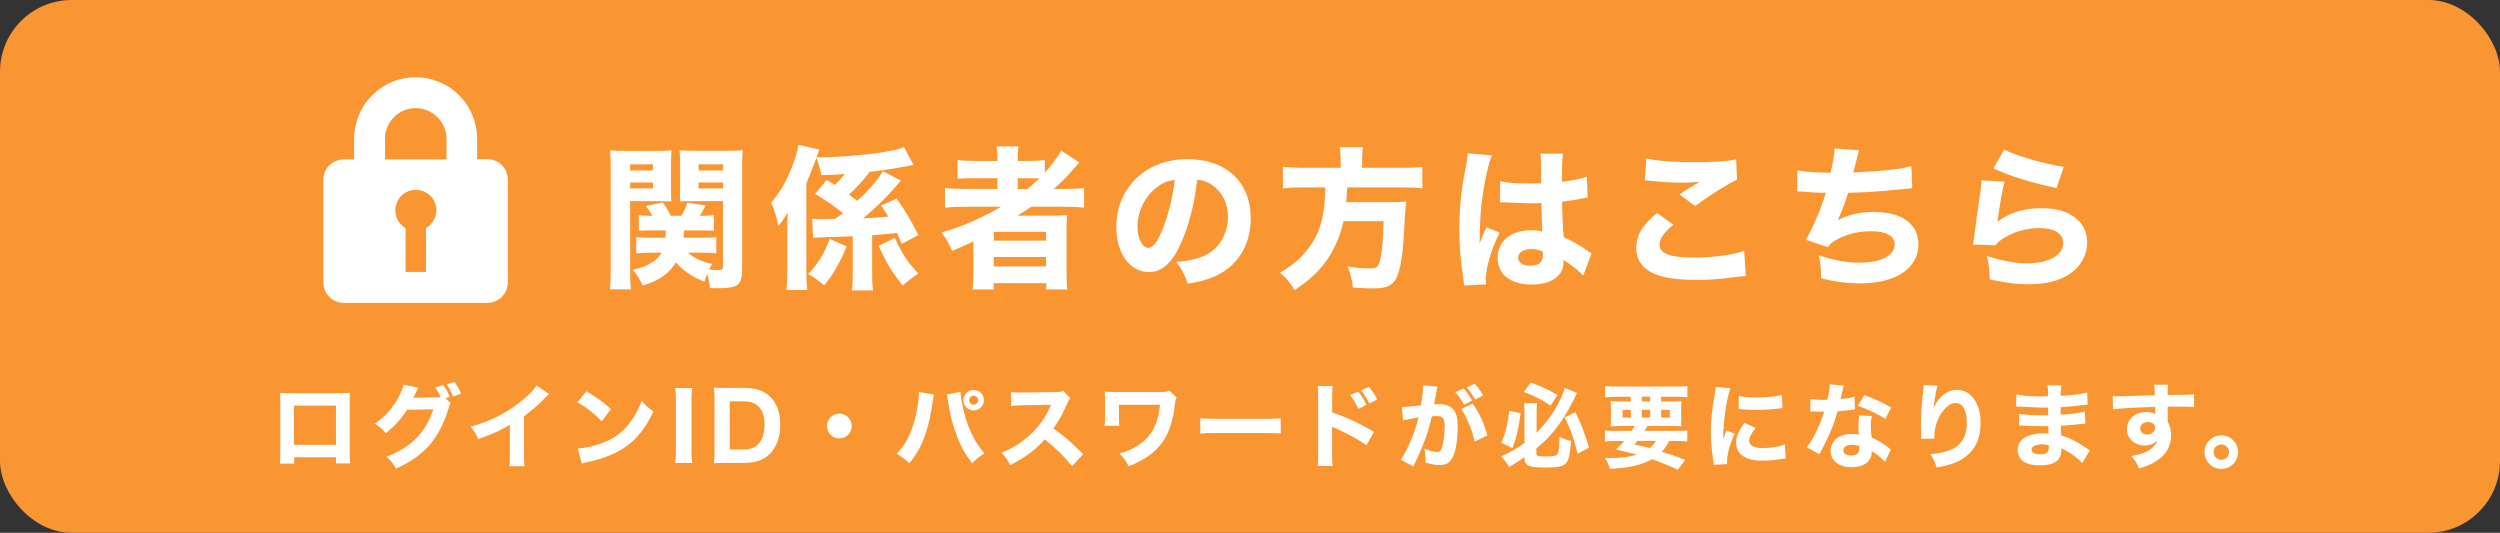 <?xml version="1.0" encoding="UTF-8"?>
<svg id="_レイヤー_2" data-name="レイヤー 2" xmlns="http://www.w3.org/2000/svg" viewBox="0 0 244 52">
  <rect x="0" y="0" width="244" height="52" fill="#333333" stroke="none"/>
  <defs>
    <style>
      .cls-1 {
        fill: #fff;
      }

      .cls-2 {
        fill: #fa9632;
      }
    </style>
  </defs>
  <g id="_レイヤー_1-2" data-name="レイヤー 1">
    <g>
      <rect class="cls-2" width="244" height="52" rx="7" ry="7"/>
      <g>
        <path class="cls-1" d="M61.5,17.81h2.23v.58h-2.23v-.58ZM61.5,16.04h2.23v.6h-2.23v-.6ZM61.5,19.63h2.71c.47,0,.96.02,1.31.03-.02-.29-.03-.6-.03-1.32v-2.27c0-.6.02-.96.05-1.4-.39.04-.73.06-1.53.06h-2.93c-.75,0-1.12-.02-1.53-.06.04.48.06.9.06,1.71v9.92c0,.98-.03,1.47-.09,1.94h2.07c-.06-.45-.09-.98-.09-1.89v-6.72ZM68.18,17.81h2.39v.58h-2.39v-.58ZM68.18,16.04h2.39v.6h-2.39v-.6ZM68.74,24.67c.51,0,.8.02,1.17.06v-1.59c-.3.04-.61.06-1.16.06h-2.04c.02-.25.03-.36.05-.71h1.93c.44,0,.71.02.98.04v-1.53c-.29.04-.54.06-.99.06h-.38c.25-.42.36-.58.55-.99l-1.74-.3c-.22.58-.34.84-.6,1.29h-1.04c-.27-.54-.46-.85-.78-1.31l-1.65.36c.31.42.45.62.64.95h-.39c-.45,0-.67-.02-.94-.06v1.53c.29-.03.54-.04.99-.04h1.64c0,.39-.02.48-.03.71h-1.71c-.53,0-.82-.02-1.14-.06v1.6c.39-.04.81-.08,1.28-.08h1.2c-.28.45-.57.74-1.06,1.02-.45.29-.85.42-1.76.66.42.48.66.87.97,1.54,1.64-.52,2.54-1.15,3.24-2.27.7.81,1.71,1.49,2.79,1.88.1-.36.14-.46.26-.75.14.47.21.78.27,1.38q.57.01.73.01c2.04,0,2.41-.28,2.41-1.89v-9.89c0-.76.02-1.14.06-1.69-.41.04-.77.06-1.53.06h-3.1c-.78,0-1.12-.02-1.53-.06.03.44.05.84.05,1.4v2.27c0,.69,0,.96-.03,1.33.46-.02.83-.03,1.31-.03h2.9v6.35c0,.33-.08.38-.57.38-.22,0-.41-.02-.77-.06.1-.23.15-.3.29-.54-1.08-.24-1.7-.52-2.37-1.1h1.6Z"/>
        <path class="cls-1" d="M85.76,24c.82,1.8,1.28,2.54,2.35,3.87.49-.45.93-.78,1.53-1.17-1.07-1.11-1.6-1.94-2.31-3.48l-1.57.78ZM80.98,23.31c-.58,1.54-1.04,2.28-2.1,3.44.65.38,1.01.63,1.55,1.11.55-.67.76-.96,1.23-1.79.45-.81.61-1.15.97-2.02l-1.65-.73ZM80.64,21.39h-.32c-.52.01-.76,0-1.06-.04l.1,1.88c.18-.03.27-.05.46-.05.68-.03,2.86-.1,3.41-.12v3.63c0,.81-.02,1.19-.09,1.65h2.07c-.07-.48-.09-.83-.09-1.65v-3.73q1.08-.08,2.43-.23c.18.39.22.51.45,1.06l1.64-.84c-.83-1.62-1.26-2.34-2.13-3.56l-1.52.67c.36.53.45.66.7,1.08q-.75.09-2.47.18c1.05-.85,2.4-2.16,3.21-3.12q.39-.46.51-.57l-1.78-.93c-.32.65-1.29,1.79-2.49,2.91-.26-.21-.38-.3-.81-.62.73-.66,1.24-1.23,2.03-2.22,1.14-.12,2.61-.35,3.42-.51q.51-.1.84-.17l-.92-1.74c-.33.18-.96.33-2.29.54-1.61.25-4.25.46-5.79.46h-.45c.11-.29.14-.4.27-.75l-2.04-.46c-.08.54-.27,1.23-.59,2.05-.55,1.47-1.23,2.62-2.07,3.58.36.87.53,1.44.7,2.27.42-.51.49-.61.9-1.29-.02,1.1-.03,1.7-.03,1.8v4c0,.73-.02,1.08-.09,1.75h2.03c-.06-.65-.08-1.04-.08-1.77v-8.62c.53-1.32.86-2.16.99-2.52q.33.92.48,1.71c1.12-.03,1.57-.06,2.29-.12-.34.42-.66.78-.99,1.07-.31-.2-.42-.26-.79-.48l-1.12,1.36c1.05.62,1.88,1.19,2.71,1.88-.29.21-.36.27-.77.56h-.87Z"/>
        <path class="cls-1" d="M96.99,25.08h5.11v.92h-5.11v-.92ZM96.99,22.63h5.11v.86h-5.11v-.86ZM99.33,18.45v-1.05h1.14c.45,0,.61,0,.96.02-.44.42-.66.61-1.19,1.04h-.92ZM97.69,20.19c-1.81,1.06-3.79,1.94-5.8,2.5.49.65.72,1.05,1.04,1.8,1.44-.62,1.48-.63,2.08-.95v2.96c0,.66-.03,1.23-.09,1.75h2.07v-.61h5.13v.61h2.06c-.06-.42-.09-.96-.09-1.75v-3.84c0-.83.02-1.23.06-1.65-.39.03-.84.04-1.58.04h-3.27c.46-.29.85-.52,1.35-.87h3.21c.81,0,1.44.03,1.94.09v-1.92c-.48.06-.98.09-1.76.09h-1.19c.73-.63,1.24-1.16,1.82-1.83.39-.45.49-.57.67-.75l-1.76-1.16c-.3.57-.93,1.41-1.6,2.15v-1.23c-.45.06-.97.09-1.71.09h-.95v-.15c0-.58.02-.88.09-1.27h-2.15c.06.39.09.71.09,1.27v.15h-2.1c-.78,0-1.38-.03-1.79-.09v1.83c.41-.04.92-.06,1.71-.06h2.18v1.05h-3.26c-.84,0-1.42-.03-1.86-.09v1.92c.53-.06,1.06-.09,1.83-.09h3.61Z"/>
        <path class="cls-1" d="M114.66,17.56c-.18,1.6-.65,3.5-1.2,4.83-.48,1.21-.94,1.8-1.38,1.8-.58,0-1.06-.92-1.06-2.04,0-1.5.7-2.95,1.84-3.84.58-.45,1.08-.66,1.8-.75ZM116.85,17.54c.6.07.96.19,1.4.48,1.02.67,1.6,1.8,1.6,3.13,0,1.59-.78,2.98-2.07,3.69-.71.38-1.64.62-2.97.72.58.78.79,1.19,1.11,2.13,1.06-.18,1.66-.33,2.39-.61,2.4-.95,3.76-3.06,3.76-5.79,0-3.51-2.4-5.76-6.16-5.76-2.15,0-3.99.75-5.28,2.16-1.09,1.19-1.68,2.75-1.68,4.46,0,2.58,1.32,4.4,3.18,4.4,1.29,0,2.28-.89,3.12-2.79.78-1.74,1.31-3.74,1.6-6.21Z"/>
        <path class="cls-1" d="M130.84,16.38h-3.66c-.8,0-1.4-.03-1.97-.1v2.1c.57-.06,1.22-.09,1.97-.09h2.17c-.02.82-.05,1.26-.1,1.8-.21,1.79-.66,2.97-1.52,4.11-.78,1.02-1.38,1.55-2.8,2.42.63.52,1,.98,1.42,1.7,1.64-1.1,2.69-2.13,3.48-3.44.61-1.04,1.04-2.08,1.29-3.29h3.92c-.05,1.65-.12,2.67-.27,3.44-.17.98-.34,1.17-1.05,1.17-.66,0-1.38-.06-2.2-.19.34.87.45,1.3.51,2.05,1.18.08,1.54.09,1.96.09,1.56,0,2.16-.38,2.52-1.6.3-.99.45-2.28.57-4.79.03-.71.08-1.32.14-1.79q.02-.19.03-.3c-.38.04-.77.06-1.56.06h-4.3c.03-.44.06-.77.1-1.44h5.42c.9,0,1.41.03,1.91.09v-2.1c-.54.08-1.11.1-1.98.1h-3.9v-.81c0-.51.03-.9.09-1.21h-2.28c.07.38.1.71.1,1.21v.81Z"/>
        <path class="cls-1" d="M143.25,14.96c-.02.33-.06.66-.18,1.27q-.3,1.62-.36,2.07c-.19,1.29-.28,2.62-.28,4.04,0,1.6.1,2.92.4,4.92.05.31.05.41.06.6l2.15-.1c-.02-.27-.03-.42-.03-.48,0-1.14.56-3,1.35-4.58l-1.28-.51c-.24.48-.34.75-.67,1.56,0-.24.02-.83.02-1.12.02-.87.07-1.92.19-2.9.22-1.8.68-3.93.99-4.56l-2.35-.21ZM150.57,24.54s.02.18.02.31c0,.75-.38,1.08-1.24,1.08-.73,0-1.18-.3-1.18-.78,0-.51.53-.84,1.32-.84.41,0,.66.06,1.09.23ZM146.37,19.75s.07-.01.09-.01q.2,0,.44.01c.65.04,1.98.09,2.52.09.33,0,.58,0,1.02-.02.04,1.59.07,2.27.09,2.77-.42-.09-.68-.12-1.08-.12-1.98,0-3.28,1.06-3.28,2.69s1.26,2.61,3.33,2.61c1.91,0,3.1-.84,3.1-2.16,0-.09,0-.12-.02-.25.87.55,1.59,1.12,1.94,1.54l.82-2.16c-.16-.1-.21-.13-.43-.29-.75-.54-1.19-.78-2.3-1.3-.12-1.92-.14-2.25-.15-3.47.8-.09,1.38-.18,1.91-.3.38-.08.41-.08.58-.09l-.07-2.04c-.63.21-1.44.38-2.43.49,0-1.63.02-2.25.11-2.74h-2.22c.05.18.06.49.06.78q.02,1,.02,2.12c-.51.01-.78.01-1.2.01-1.23,0-2.14-.07-2.8-.22l-.03,2.05Z"/>
        <path class="cls-1" d="M161.74,20.79c-1.43,1.14-2.04,2.19-2.04,3.42s.66,2.1,2.01,2.61c.84.33,2.15.5,3.95.5,1.09,0,2.05-.06,3.39-.24q.99-.12,1.35-.14l-.17-2.46c-1.01.39-3.03.66-4.88.66-2.34,0-3.38-.39-3.38-1.26,0-.58.44-1.21,1.35-1.95l-1.59-1.14ZM160.55,17.61c.19,0,.21,0,.52.04.86.1,2.09.18,3.11.18.67,0,1.01-.02,1.71-.09-.44.25-1.45.88-1.98,1.23l1.53,1.14c1.44-1.07,3.19-2.16,4.09-2.57l-.08-1.98c-.81.18-2.11.27-3.93.27-2.19,0-3.93-.13-4.84-.38l-.14,2.15Z"/>
        <path class="cls-1" d="M175.41,18.69h.14c.12,0,.27,0,.49.02,1.26.09,1.35.1,1.5.1h.66c-.4,1.41-1.38,3.71-1.95,4.59l2.16.72c.26-.38.49-.56,1.03-.83.95-.48,2.01-.72,3.17-.72,1.47,0,2.31.46,2.31,1.29,0,1.09-1.34,1.78-3.44,1.78-1.23,0-2.54-.24-3.96-.72.18.9.21,1.27.21,2.23,1.2.33,2.52.51,3.84.51,3.45,0,5.67-1.48,5.67-3.79,0-2.01-1.6-3.18-4.35-3.18-1.4,0-2.47.25-3.54.82.38-.78.73-1.71,1.02-2.69,1.69-.04,2.88-.12,4.36-.27q1.48-.15,1.91-.18l-.09-2.16c-1.02.3-3.03.52-5.67.62.34-1.34.53-2.04.55-2.16l-2.37-.18c-.03.62-.12,1.16-.39,2.37-1.49-.02-2.57-.09-3.24-.25l-.03,2.07Z"/>
        <path class="cls-1" d="M193.41,17.58c-.03.34-.05.54-.09.9-.3,1.98-.55,3.87-.69,4.98-.03.19-.03.21-.06.41l2.18.07c.3-.34.44-.46.77-.67,1.02-.65,2.27-1.01,3.55-1.01,1.44,0,2.3.54,2.3,1.46,0,1.19-1.41,1.98-3.51,1.98-1.18,0-2.46-.24-3.94-.72.21.92.26,1.32.27,2.28,1.59.36,2.55.48,3.81.48,1.74,0,3.03-.33,4.09-1.06,1.02-.71,1.62-1.83,1.62-3.03,0-2.02-1.71-3.33-4.38-3.33-1.8,0-3.09.39-4.38,1.31.18-1.37.53-3.32.69-3.9l-2.22-.13ZM194.56,16.44c1.74.79,3.54,1.35,6.15,1.92l.72-2.07c-1.74-.24-4.74-1.11-5.82-1.69l-1.05,1.84Z"/>
        <path class="cls-1" d="M32.79,43.41h-4.1v-3.82h4.1v3.82ZM32.79,44.62v.61h1.39c-.04-.31-.05-.67-.05-1.31v-4.35c0-.52,0-.92.04-1.23-.37.03-.59.04-1.35.04h-4.2c-.78,0-.93,0-1.3-.04.04.44.04.55.04,1.19v4.45c0,.54-.02.92-.04,1.27h1.39v-.62h4.09Z"/>
        <path class="cls-1" d="M43.6,37.52c.23.34.44.73.62,1.18l.77-.29c-.15-.41-.35-.77-.64-1.14l-.75.25ZM43.48,38.86l.41-.13c-.2-.5-.33-.75-.64-1.16l-.77.25c.23.33.37.58.52.95-.14,0-.22.02-.32.02l-2.34.03c.1-.2.14-.27.22-.45.13-.3.22-.48.26-.54l-1.45-.28c-.05.32-.17.67-.43,1.14-.59,1.13-1.31,1.94-2.36,2.67.53.32.69.46,1.07.92.83-.65,1.53-1.41,2.08-2.29l2.56-.04c-.74,2.27-2.14,3.69-4.57,4.63.48.43.63.62.93,1.16,1.43-.66,2.46-1.38,3.27-2.3.78-.9,1.41-2.11,1.84-3.52.11-.35.14-.43.22-.57l-.49-.49Z"/>
        <path class="cls-1" d="M52.36,37.63c-.27.45-.87,1.05-1.67,1.67-1.42,1.1-2.93,1.84-4.74,2.34.38.49.49.67.73,1.22,1.63-.6,2.14-.84,3.08-1.4v2.74c0,.74,0,.96-.05,1.3h1.48c-.04-.31-.05-.61-.05-1.33v-3.55c.74-.53,1.42-1.12,2.11-1.84.14-.14.15-.16.34-.32l-1.23-.84Z"/>
        <path class="cls-1" d="M56.78,45.25c.19-.06.24-.08.45-.13q.17-.04.4-.08c.86-.19,1.9-.56,2.62-.94,1.57-.83,2.63-2.02,3.52-3.94-.56-.4-.72-.55-1.14-1.04-.26.7-.5,1.19-.91,1.79-.7,1.05-1.5,1.73-2.65,2.21-.83.36-1.85.6-2.68.66l.4,1.48ZM56.35,39.26c.86.48,1.62,1.07,2.37,1.86l.91-1.18c-.72-.67-1.23-1.04-2.39-1.75l-.88,1.06Z"/>
        <path class="cls-1" d="M65.9,37.87c.05.39.07.62.07,1.24v4.83c0,.56-.02.89-.07,1.24h1.66c-.05-.35-.07-.67-.07-1.24v-4.83c0-.6.02-.88.07-1.24h-1.66Z"/>
        <path class="cls-1" d="M71.22,43.88v-4.71h1.31c.72,0,1.17.15,1.51.5.39.4.58.99.58,1.81s-.22,1.45-.62,1.87c-.34.36-.79.52-1.46.52h-1.31ZM69.74,43.97c0,.58-.02.85-.07,1.24.37-.02.61-.03,1.22-.03h1.76c1.06,0,1.85-.27,2.45-.84.69-.68,1.05-1.66,1.05-2.89s-.34-2.11-1-2.75c-.59-.57-1.4-.84-2.51-.84h-1.75c-.65,0-.87,0-1.23-.03.06.4.08.68.08,1.24v4.89Z"/>
        <circle class="cls-1" cx="81.92" cy="41.58" r="1.21"/>
        <path class="cls-1" d="M95.03,38.62c.24,0,.44.2.44.44s-.2.44-.44.44-.44-.2-.44-.44.2-.44.44-.44ZM95.03,38.06c-.55,0-1,.45-1,1s.45,1,1,1,1-.45,1-1-.44-1-1-1ZM92.41,38.5c.04.14.07.32.12.67.16,1.12.44,2.28.82,3.26.41,1.12.85,1.9,1.54,2.79.45-.48.64-.63,1.2-.97-.49-.58-.76-.96-1.04-1.49-.4-.73-.74-1.63-.95-2.49-.21-.85-.32-1.5-.36-2.02l-1.32.25ZM89.69,38.25v.1c0,.24-.02.52-.07.91-.15,1.13-.42,2.18-.81,3.08-.33.78-.67,1.29-1.29,1.96.58.33.77.47,1.23.92.76-.93,1.2-1.75,1.59-2.91.3-.88.49-1.75.68-3.05q.08-.59.12-.75l-1.46-.26Z"/>
        <path class="cls-1" d="M105.72,44.31c-1.54-1.47-1.76-1.67-2.92-2.49.52-.71.93-1.44,1.36-2.45.11-.26.18-.38.3-.5l-.69-.72c-.22.1-.26.11-.76.11l-3.07.05h-.17c-.56,0-.81,0-1.1-.05l.02,1.37c.34-.05.51-.06,1.26-.08l2.63-.04c-.21.46-.36.78-.48.98-.58,1.01-1.37,1.88-2.36,2.6-.67.49-1.21.78-2,1.1.44.46.57.63.86,1.2,1.37-.67,2.56-1.56,3.36-2.51,1.01.78,1.91,1.67,2.67,2.62l1.09-1.17Z"/>
        <path class="cls-1" d="M109.25,41.56c-.04-.26-.04-.53-.04-1.05v-1h4.01c-.18,1.89-.84,3.1-2.13,3.95-.58.38-1.04.58-1.83.8.46.49.59.67.9,1.25,2.91-1.15,4.17-2.83,4.51-6.05.04-.34.06-.46.17-.67l-.69-.64c-.28.09-.44.11-.95.11h-4.18c-.66,0-.76,0-1.2-.04.03.26.03.32.03,1.01v1.27c0,.6,0,.79-.05,1.06h1.46Z"/>
        <path class="cls-1" d="M117.15,42.31c.35-.04.86-.05,1.65-.05h4.54c.7,0,1.3.02,1.66.04v-1.48c-.41.05-.74.06-1.65.06h-4.55c-.92,0-1.24-.02-1.65-.07v1.49Z"/>
        <path class="cls-1" d="M130.06,45.48c-.04-.34-.05-.68-.05-1.25v-2.59c.14.07.17.09.34.16,1.03.45,2.21,1.09,3.02,1.64l.74-1.3c-1.47-.85-2.7-1.41-4.09-1.89v-1.37c0-.66,0-.86.05-1.21h-1.47c.04.31.05.57.05,1.21v5.33c0,.61,0,.93-.05,1.27h1.47ZM132.85,38.1c.32.4.57.82.79,1.28l.78-.39c-.28-.53-.43-.77-.82-1.24l-.76.35ZM131.78,38.57c.31.4.58.85.8,1.33l.78-.39c-.23-.5-.45-.85-.8-1.29l-.78.34Z"/>
        <path class="cls-1" d="M136.95,41.02c.26-.07.87-.18,1.51-.27-.38,1.5-1.14,3.31-1.76,4.11l1.25.67c.05-.12.06-.14.14-.31.84-1.75,1.33-3.11,1.65-4.58.2-.02.3-.03.45-.03.32,0,.47.04.59.15.16.14.22.38.22.81,0,.68-.11,1.62-.24,2.05-.11.36-.24.5-.47.5-.3,0-.82-.14-1.28-.34.09.42.12.65.12.96,0,.13,0,.21-.02.4.61.18.99.25,1.38.25.49,0,.78-.11,1.05-.4.46-.5.73-1.75.73-3.36,0-.85-.12-1.29-.42-1.66-.3-.35-.77-.52-1.4-.52-.14,0-.26,0-.48.02.03-.11.03-.12.06-.31.13-.74.2-1.12.21-1.16.02-.1.04-.17.06-.26l-1.4-.13c0,.06,0,.11,0,.13,0,.34-.06.87-.22,1.82-.46.07-1.54.17-1.81.17h-.05l.12,1.26ZM142.62,39.92c.24.34.37.58.63,1.15.33.73.51,1.29.67,2.03l1.24-.6c-.32-1.21-.73-2.11-1.43-3.1l-1.11.52ZM143.16,37.82c.31.36.56.71.82,1.18l.77-.41c-.23-.43-.5-.8-.83-1.14l-.77.37ZM142.05,38.29c.3.31.59.76.84,1.21l.78-.4c-.26-.49-.47-.79-.83-1.19l-.79.37Z"/>
        <path class="cls-1" d="M152.71,40.73c.58,1.13.87,1.98,1.26,3.55l1.12-.59c-.44-1.47-.79-2.38-1.33-3.45l-1.05.5ZM147.31,40.1c-.17,1.39-.36,2.13-.78,3.12l1.08.52c.41-1.07.59-1.84.8-3.41l-1.1-.23ZM148.71,38.24c1.21.48,1.97.87,2.62,1.35l.69-1.03c-.87-.52-1.41-.77-2.6-1.22l-.71.91ZM149.97,43.75c.79-.66,1.21-1.08,1.79-1.8.69-.87,1.21-1.71,1.79-2.85q.25-.52.37-.75l-1.21-.49c-.08.39-.3.9-.63,1.54-.52,1-1.29,2.02-2.11,2.83v-1.97c0-.33.02-.61.05-.91h-1.28c.05.41.05.57.05.94v2.94c-.7.53-1.4.93-2.29,1.32.35.34.53.58.79,1.03.66-.39.77-.46,1.49-.96.02.43.1.64.31.77.3.18.75.24,1.78.24.88,0,1.47-.08,1.74-.23.45-.25.6-.77.73-2.37-.44-.09-.68-.18-1.13-.4,0,.93-.08,1.48-.21,1.69-.11.18-.38.23-1.12.23s-.93-.05-.93-.26v-.57Z"/>
        <path class="cls-1" d="M162.13,40h.84v.76h-.84v-.76ZM160.24,40h.82v.76h-.82v-.76ZM159.17,40v.76h-.81v-.76h.81ZM160.24,38.72h.82v.46h-.82v-.46ZM161.62,43.03c-.16.28-.36.5-.62.7-.26-.07-.34-.09-.44-.12q-.75-.17-1.04-.23c.14-.16.19-.21.31-.35h1.78ZM157.7,42.05c-.52,0-.79,0-1.06-.04v1.08c.31-.04.62-.05,1.06-.05h.83c-.28.32-.42.47-.82.83.81.18,1.39.32,2.06.5-.73.23-1.57.34-2.7.34h-.4c.24.41.33.62.46,1.05,1.82-.08,3.09-.37,4.11-.94q1.17.41,2.51,1.03l.72-.96c-.95-.38-1.33-.51-2.28-.8.31-.33.5-.62.72-1.05h.71c.44,0,.76.02,1.06.05v-1.08c-.27.04-.51.04-1.06.04h-3.1c.09-.15.14-.25.27-.47h2.3c.5,0,.79,0,1.02.04-.02-.23-.03-.47-.03-.93v-.6c0-.45,0-.69.04-.94-.26.03-.55.04-1.03.04h-.97v-.46h1.52c.42,0,.74,0,1.05.05v-1.1c-.23.04-.63.05-1.15.05h-5.74c-.52,0-.85-.02-1.15-.05v1.1c.31-.03.63-.05,1.06-.05h1.45v.46h-.95c-.44,0-.7,0-1.02-.04.03.28.04.51.04.94v.62c0,.42,0,.63-.04.91.31-.03.58-.04,1.04-.04h1.31c-.1.19-.15.28-.27.47h-1.57Z"/>
        <path class="cls-1" d="M170.28,41.27c-.56.71-.84,1.36-.84,1.93,0,.33.1.68.27.92.41.57,1.15.84,2.29.84.62,0,1.1-.04,1.89-.17.2-.03.25-.04.4-.05l-.09-1.36c-.62.23-1.4.35-2.19.35-.83,0-1.29-.25-1.29-.7,0-.33.21-.74.63-1.27l-1.08-.48ZM169.69,39.92c.14,0,.21,0,.25.02.56.05.88.07,1.45.07.75,0,1.65-.06,2.39-.16.1,0,.11,0,.19,0l-.06-1.3c-.58.15-1.48.24-2.47.24-.82,0-1.29-.04-1.73-.15l-.02,1.3ZM167.47,37.75c-.03.26-.04.34-.14.9-.24,1.31-.35,2.4-.35,3.52,0,.87.06,1.6.23,2.75.03.21.04.28.04.44l1.31-.06c0-.13,0-.17,0-.26,0-.71.26-1.67.74-2.71l-.79-.32-.17.43q-.05.11-.16.46c.03-1.91.31-3.93.71-5l-1.4-.13Z"/>
        <path class="cls-1" d="M181.45,43.54s.02.17.02.25c0,.44-.26.67-.8.67-.48,0-.76-.2-.76-.52s.33-.53.83-.53c.25,0,.43.04.71.13ZM184.53,43.87q-.07-.05-.15-.12c-.15-.13-.23-.19-.35-.27-.44-.33-.79-.53-1.36-.78-.06-.49-.08-.81-.08-1.21,0-.37.02-.53.12-.89l-1.25-.06c-.05.33-.07.59-.07,1,0,.26,0,.51.04.87-.24-.04-.4-.05-.66-.05-.41,0-.69.04-.96.13-.71.25-1.14.83-1.14,1.51,0,.96.81,1.6,2.04,1.6.74,0,1.35-.23,1.67-.61.22-.27.3-.54.31-.96.49.3,1,.71,1.28,1.05l.58-1.21ZM184.58,39.78c-.82-.49-1.54-.82-2.62-1.21l-.64,1.04c1.04.36,1.86.75,2.68,1.28l.58-1.12ZM178.59,37.51c0,.39-.08.83-.24,1.5-.17,0-.34.02-.4.02-.54,0-.94-.03-1.26-.09v1.22h.34q.31.02.41.02h.11q.22,0,.49,0c-.43,1.37-1.04,2.63-1.69,3.48l1.23.68q.05-.12.17-.34c.34-.65.42-.81.63-1.25.41-.89.63-1.48.98-2.61.72-.06,1.09-.1,1.4-.14.14-.03.18-.03.28-.04l-.03-1.24c-.32.11-.77.18-1.36.23q.02-.09.05-.23c.06-.31.11-.51.13-.59q.09-.4.13-.49l-1.37-.13Z"/>
        <path class="cls-1" d="M187.75,37.6c0,.14,0,.15-.02.31-.02.16-.05.52-.12,1.09-.07.65-.13,1.64-.13,2.4,0,.19,0,.46.02.78q0,.48,0,.51s0,.08,0,.14l1.29-.02v-.14c0-1.13.42-2.19,1.16-2.91.3-.29.58-.42.9-.42.71,0,1.11.67,1.11,1.88,0,2-1.04,2.91-3.56,3.1.31.47.43.72.62,1.31.72-.12,1.36-.29,1.85-.5,1.6-.68,2.43-1.96,2.43-3.77,0-.95-.14-1.59-.49-2.19-.42-.73-1.07-1.12-1.82-1.12-.53,0-1.05.22-1.48.62-.32.3-.53.62-.8,1.19.18-1.37.26-1.82.4-2.22l-1.36-.06Z"/>
        <path class="cls-1" d="M199.97,43.45s0,.11,0,.18c0,.52-.22.71-.84.71-.53,0-.85-.17-.85-.45,0-.32.39-.52,1.02-.52.25,0,.4.02.66.08ZM203.97,43.96c-.14-.08-.19-.12-.33-.22-1-.68-1.62-1-2.47-1.25,0-.13-.02-.45-.03-.94.36-.02.94-.06,1.38-.11q.54-.05.67-.07c.08,0,.14,0,.15,0q.12-.02.19-.02l-.04-1.18c-.59.15-1.31.24-2.37.31,0-.14,0-.39,0-.74.61-.03,1.18-.08,1.88-.17q.53-.07.75-.08l-.04-1.18c-.62.16-1.37.26-2.58.32.02-.69.02-.77.07-1.02h-1.36c.05.31.05.39.05,1.06-.23,0-.51.02-.62.02-1.04,0-1.97-.07-2.47-.2l-.02,1.2c.06,0,.12,0,.14,0,.04,0,.12,0,.22,0,1.17.06,1.94.09,2.28.09.14,0,.24,0,.48,0v.75c-.23,0-.55,0-.74,0-.84,0-1.69-.05-2.09-.14v1.15c.14,0,.22,0,.35,0,.82.04,1.12.05,1.71.05.19,0,.54,0,.79,0l.02.72c-.19,0-.3-.02-.45-.02-1.6,0-2.56.6-2.56,1.61s.77,1.52,2.14,1.52c1.44,0,2.12-.49,2.12-1.53,0-.03,0-.08,0-.14.51.22,1.11.6,1.62,1.04.2.17.24.22.42.41l.73-1.24Z"/>
        <path class="cls-1" d="M209.64,41.19c.42,0,.7.23.7.55,0,.38-.34.67-.78.67-.4,0-.68-.25-.68-.59,0-.36.32-.63.77-.63ZM206.26,39.95c.77-.11,1.94-.17,4.09-.23v.55q0,.11,0,.14c-.21-.13-.49-.2-.85-.2-1.12,0-1.91.7-1.91,1.68,0,.51.2.92.6,1.23.31.23.67.36,1.08.36.57,0,.95-.15,1.27-.5-.06.29-.21.5-.49.74-.45.39-1.08.63-2.03.79.37.4.49.6.75,1.21.8-.24,1.26-.44,1.71-.74.95-.61,1.42-1.45,1.42-2.48,0-.51-.1-.91-.33-1.36v-.94s0-.3,0-.3v-.21c.45,0,.52,0,1,0,.96,0,1.18,0,1.57.04v-1.24c-.37.04-1.06.05-2.58.06,0-.59,0-.61.05-1h-1.36c.05.31.05.35.06,1.03-2.54.07-3.44.1-3.64.1-.16,0-.25,0-.47-.02l.04,1.3Z"/>
        <path class="cls-1" d="M216.8,43.38c.41,0,.75.33.75.75s-.33.75-.75.75-.75-.33-.75-.75.33-.75.75-.75ZM216.8,42.49c-.9,0-1.64.74-1.64,1.64s.74,1.64,1.64,1.64,1.64-.73,1.64-1.64-.73-1.64-1.64-1.64Z"/>
        <path class="cls-1" d="M49.42,16.77c-.1-.25-.25-.46-.43-.65-.19-.19-.4-.33-.65-.43-.25-.1-.5-.15-.77-.15h-1v-2c0-.39-.04-.79-.12-1.17s-.19-.76-.34-1.12c-.15-.36-.33-.71-.55-1.04-.21-.32-.47-.63-.75-.91-.28-.28-.58-.53-.91-.75-.33-.22-.67-.4-1.04-.55s-.74-.27-1.13-.34c-.77-.15-1.57-.15-2.34,0-.39.08-.77.19-1.12.34-.36.15-.71.34-1.04.56-.33.22-.63.47-.91.75-.28.28-.53.58-.75.91-.22.33-.4.67-.55,1.04-.15.36-.26.74-.34,1.13-.08.39-.12.78-.12,1.17v2h-1c-.27,0-.52.05-.77.15-.25.1-.46.25-.65.43s-.33.4-.43.65c-.1.24-.15.5-.15.77v10c0,.27.05.52.15.77.1.25.25.46.43.65s.4.33.65.43c.24.1.5.15.77.15h14c.27,0,.52-.05.77-.15.24-.1.46-.25.65-.43.19-.19.33-.4.43-.65.1-.24.15-.5.15-.77v-10c0-.27-.05-.52-.15-.77ZM37.57,13.54c0-.19.02-.39.06-.58.04-.19.1-.38.17-.56.08-.18.17-.36.28-.52.11-.16.23-.32.37-.45.14-.14.29-.26.45-.37.17-.11.34-.2.52-.28.18-.08.37-.13.56-.17.19-.04.39-.06.59-.06s.39.02.59.06c.19.04.38.1.56.17s.36.17.52.28c.16.11.32.23.45.37.14.14.27.3.38.46.11.16.2.34.28.52.08.18.13.37.17.56.04.19.06.39.06.59v2h-6v-2ZM42.42,21.3c-.1.25-.25.46-.43.65-.12.12-.27.22-.41.31v4.28h-2v-4.28c-.15-.09-.29-.18-.41-.31-.19-.19-.33-.4-.43-.65-.1-.24-.15-.5-.15-.77s.05-.52.15-.77c.1-.25.25-.46.43-.65s.4-.33.65-.43c.24-.1.5-.15.77-.15s.52.05.77.15c.24.1.46.25.65.43.19.19.33.4.43.65.1.24.15.5.15.77s-.05.52-.15.77Z"/>
      </g>
    </g>
  </g>
</svg>